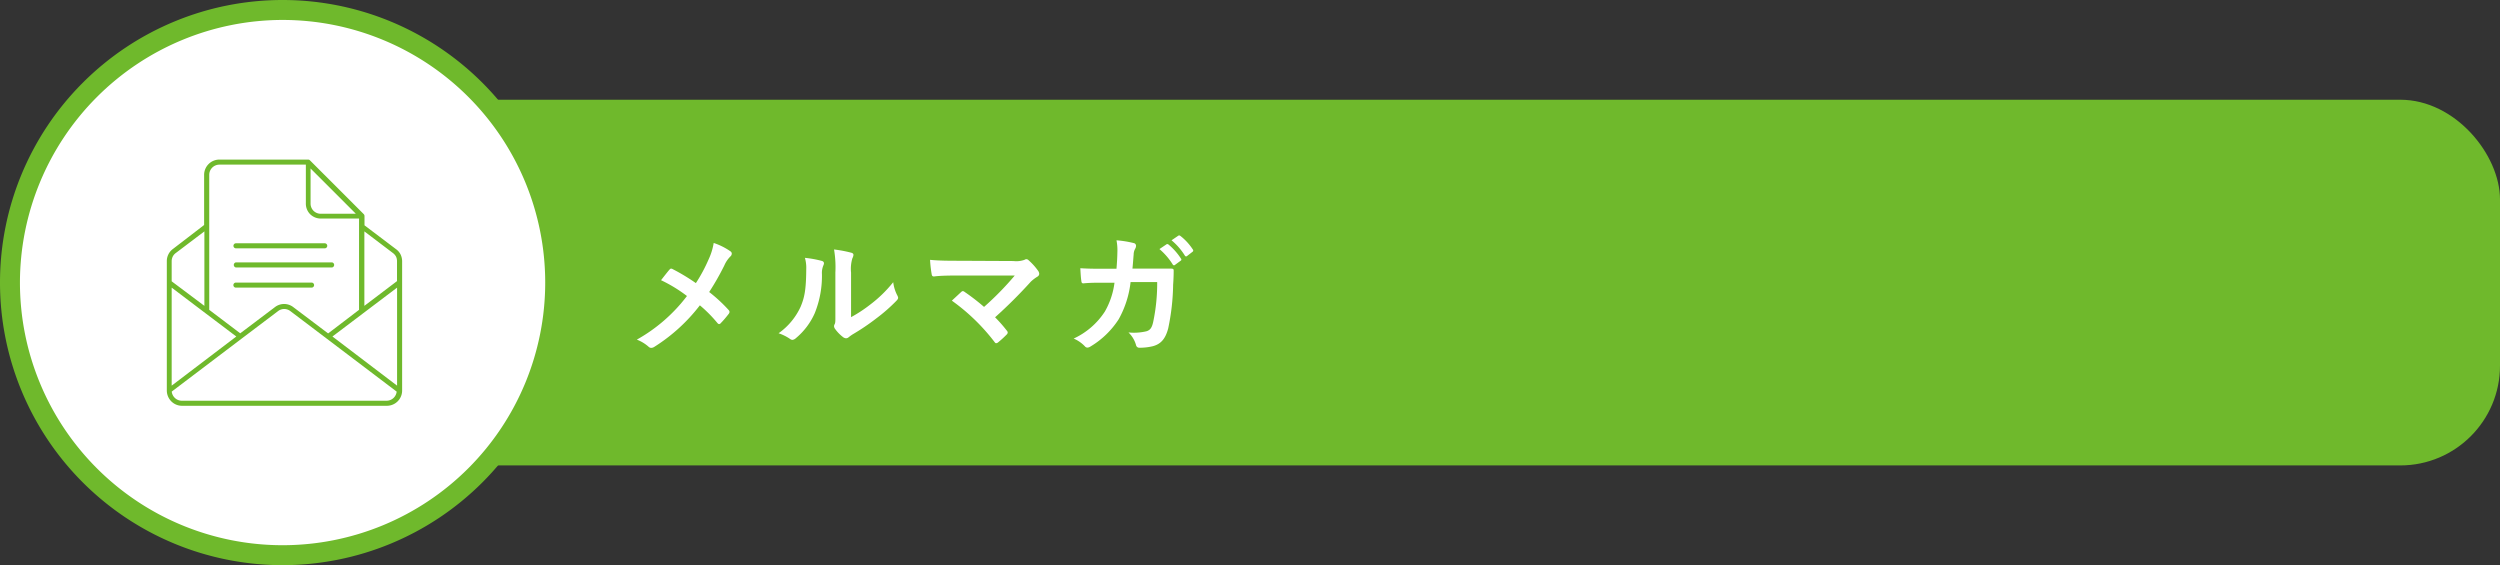 <svg xmlns="http://www.w3.org/2000/svg" viewBox="0 0 376 85"><rect x="0" y="0" width="376" height="85" fill="#333333" stroke="none"/><defs><style>.cls-1,.cls-3{fill:#6fb92c;}.cls-2{fill:#fff;}.cls-3{fill-rule:evenodd;}</style></defs><title>free1</title><g id="レイヤー_2" data-name="レイヤー 2"><g id="txt"><rect class="cls-1" x="37" y="15" width="339" height="55" rx="15"/><path class="cls-2" d="M106.58,39a9.3,9.3,0,0,0,.76-2.46,9.77,9.77,0,0,1,2.52,1.26.42.42,0,0,1,.2.34.59.59,0,0,1-.22.44,4.37,4.37,0,0,0-.9,1.34,39.28,39.28,0,0,1-2.28,4,23.24,23.24,0,0,1,2.94,2.72.43.43,0,0,1,.12.28.53.53,0,0,1-.1.26c-.4.52-.8,1-1.22,1.42a.31.31,0,0,1-.24.14c-.1,0-.18-.06-.28-.18a20.45,20.45,0,0,0-2.62-2.64,26.25,26.25,0,0,1-6.84,6.24.91.91,0,0,1-.46.16.56.56,0,0,1-.38-.14,5.82,5.82,0,0,0-1.8-1.1,24.43,24.43,0,0,0,7.54-6.56,21.94,21.94,0,0,0-3.9-2.38c.58-.74,1.06-1.36,1.32-1.64a.28.28,0,0,1,.2-.1.57.57,0,0,1,.24.08,29.8,29.8,0,0,1,3.48,2.1A23.68,23.68,0,0,0,106.58,39Z"/><path class="cls-2" d="M123.6,39.24c.34.1.38.34.26.62a2.89,2.89,0,0,0-.24,1.36,15,15,0,0,1-1.08,5.88,10.3,10.3,0,0,1-2.84,3.76.91.91,0,0,1-.52.26.68.68,0,0,1-.38-.16,7.09,7.09,0,0,0-1.7-.84,9.93,9.93,0,0,0,3.32-4c.56-1.36.82-2.46.84-5.66a5.38,5.38,0,0,0-.2-1.68A16.17,16.17,0,0,1,123.6,39.24ZM128,47.7a20.33,20.33,0,0,0,2.84-1.86,19.19,19.19,0,0,0,3.5-3.4,5.77,5.77,0,0,0,.62,2,1,1,0,0,1,.12.34c0,.14-.08.28-.3.5a25.28,25.28,0,0,1-3,2.62,33.21,33.21,0,0,1-3.56,2.4,6.64,6.64,0,0,0-.58.42.64.64,0,0,1-.4.16.85.85,0,0,1-.42-.16,5.78,5.78,0,0,1-1.2-1.22.8.8,0,0,1-.18-.42.61.61,0,0,1,.08-.3c.14-.26.12-.5.12-1.52V41a16,16,0,0,0-.2-3.48A19.09,19.09,0,0,1,128,38c.26.06.36.18.36.34a1.28,1.28,0,0,1-.16.5A5.53,5.53,0,0,0,128,41Z"/><path class="cls-2" d="M152.42,39.26a3.68,3.68,0,0,0,1.66-.18.6.6,0,0,1,.28-.1.49.49,0,0,1,.34.16,9.22,9.22,0,0,1,1.44,1.6.85.85,0,0,1,.16.44.5.5,0,0,1-.26.42,6,6,0,0,0-1,.76,71.5,71.5,0,0,1-5.38,5.36,21.31,21.31,0,0,1,1.76,2,.45.45,0,0,1,.14.3.48.48,0,0,1-.18.32,14.7,14.7,0,0,1-1.3,1.18.53.53,0,0,1-.26.1q-.12,0-.24-.18a30,30,0,0,0-6.42-6.22c.4-.38,1.08-1,1.44-1.34a.42.42,0,0,1,.22-.1.6.6,0,0,1,.28.14A31.25,31.25,0,0,1,148,46.16a44.83,44.83,0,0,0,4.62-4.72l-8.42,0c-1.16,0-2.64,0-3.72.14-.26,0-.32-.12-.36-.36a18.42,18.42,0,0,1-.24-2.14c1.36.14,3,.14,4.36.14Z"/><path class="cls-2" d="M167.92,40.42c.08-1,.12-1.62.14-2.7a7.69,7.69,0,0,0-.14-1.58,15.66,15.66,0,0,1,2.6.42.41.41,0,0,1,.34.42.9.9,0,0,1-.1.38,1.86,1.86,0,0,0-.26.94c-.06.64-.08,1.12-.18,2.1h3c.92,0,1.86,0,2.78,0,.32,0,.42.06.42.28s0,1.06-.08,2.12a34.09,34.09,0,0,1-.74,6.58c-.4,1.54-1.08,2.38-2.36,2.7a8.45,8.45,0,0,1-2,.22.49.49,0,0,1-.48-.4A4.19,4.19,0,0,0,169.72,50a8.16,8.16,0,0,0,2.72-.18c.54-.18.8-.5,1-1.4a28,28,0,0,0,.6-6h-4A14.88,14.88,0,0,1,168.26,48,12.89,12.89,0,0,1,164,52.12a.91.91,0,0,1-.46.16.51.51,0,0,1-.38-.2,5.1,5.1,0,0,0-1.68-1.16,11.13,11.13,0,0,0,4.7-4.08,11.65,11.65,0,0,0,1.44-4.32h-1.8c-1,0-1.94,0-2.88.1-.2,0-.28-.1-.3-.34-.08-.48-.12-1.2-.16-1.94,1.26.08,2.16.08,3.32.08Zm7.5-3.66c.1-.08.18-.06.3,0a9.2,9.2,0,0,1,1.9,2.14.2.2,0,0,1-.06.32l-.84.62a.21.21,0,0,1-.34-.06,9.92,9.92,0,0,0-2-2.32Zm1.78-1.3c.12-.08.18-.06.3,0a8.35,8.35,0,0,1,1.9,2.06.23.23,0,0,1-.06.36l-.8.62a.21.21,0,0,1-.34-.06,9.46,9.46,0,0,0-2-2.3Z"/><circle class="cls-2" cx="42.5" cy="42.5" r="41"/><path class="cls-1" d="M42.5,3A39.5,39.5,0,1,1,3,42.5,39.55,39.55,0,0,1,42.5,3m0-3A42.5,42.5,0,1,0,85,42.5,42.5,42.5,0,0,0,42.5,0Z"/><path class="cls-3" d="M35.48,43.26a.38.38,0,1,1,0-.76H46.86a.38.38,0,0,1,0,.76Zm24.24,0L50,50.61,59.72,58V43.26ZM49.37,50.13,54,46.6V34.06a0,0,0,0,1,0-.05V32.87H48.24a2.28,2.28,0,0,1-1.62-.68h0A2.27,2.27,0,0,1,46,30.57V24.76H33a1.54,1.54,0,0,0-1.53,1.53h0V46.6l4.66,3.53,5.22-3.94a2.26,2.26,0,0,1,2.76,0l5.22,3.94ZM54.8,46V34.8l4.3,3.26a1.65,1.65,0,0,1,.46.53,1.58,1.58,0,0,1,.15.69v3L54.8,46ZM35.54,50.61,25.82,58V43.26l5.06,3.83,0,0,4.63,3.5Zm-9.72-8.3L30.74,46V34.8l-4.31,3.26a1.5,1.5,0,0,0-.45.53h0a1.59,1.59,0,0,0-.16.69v3Zm0,16.59,10.56-8h0l5.44-4.11a1.53,1.53,0,0,1,.92-.32,1.56,1.56,0,0,1,.93.32l5.43,4.11h0l10.56,8a1.54,1.54,0,0,1-.44.92,1.52,1.52,0,0,1-1.08.45H27.35a1.52,1.52,0,0,1-1.08-.45h0a1.54,1.54,0,0,1-.44-.92Zm29-25V32.48a.41.41,0,0,0-.13-.29l-8.06-8.06a.38.38,0,0,0-.29-.13H33a2.3,2.3,0,0,0-2.3,2.29h0v7.55L26,37.45a2.23,2.23,0,0,0-.67.8h0a2.23,2.23,0,0,0-.24,1V58.74a2.32,2.32,0,0,0,.67,1.62h0a2.27,2.27,0,0,0,1.61.67H58.19a2.29,2.29,0,0,0,2.29-2.29V39.28a2.36,2.36,0,0,0-.23-1,2.16,2.16,0,0,0-.68-.8l-4.76-3.6Zm-8.1-8.55,6.8,6.8H48.24a1.55,1.55,0,0,1-1.08-.44h0a1.53,1.53,0,0,1-.45-1.08V25.3Zm-11.23,12a.38.38,0,0,1,0-.76H48.84a.38.38,0,0,1,0,.76Zm0,2.88a.39.39,0,0,1,0-.77H49.93a.39.39,0,0,1,0,.77Z"/></g></g></svg>